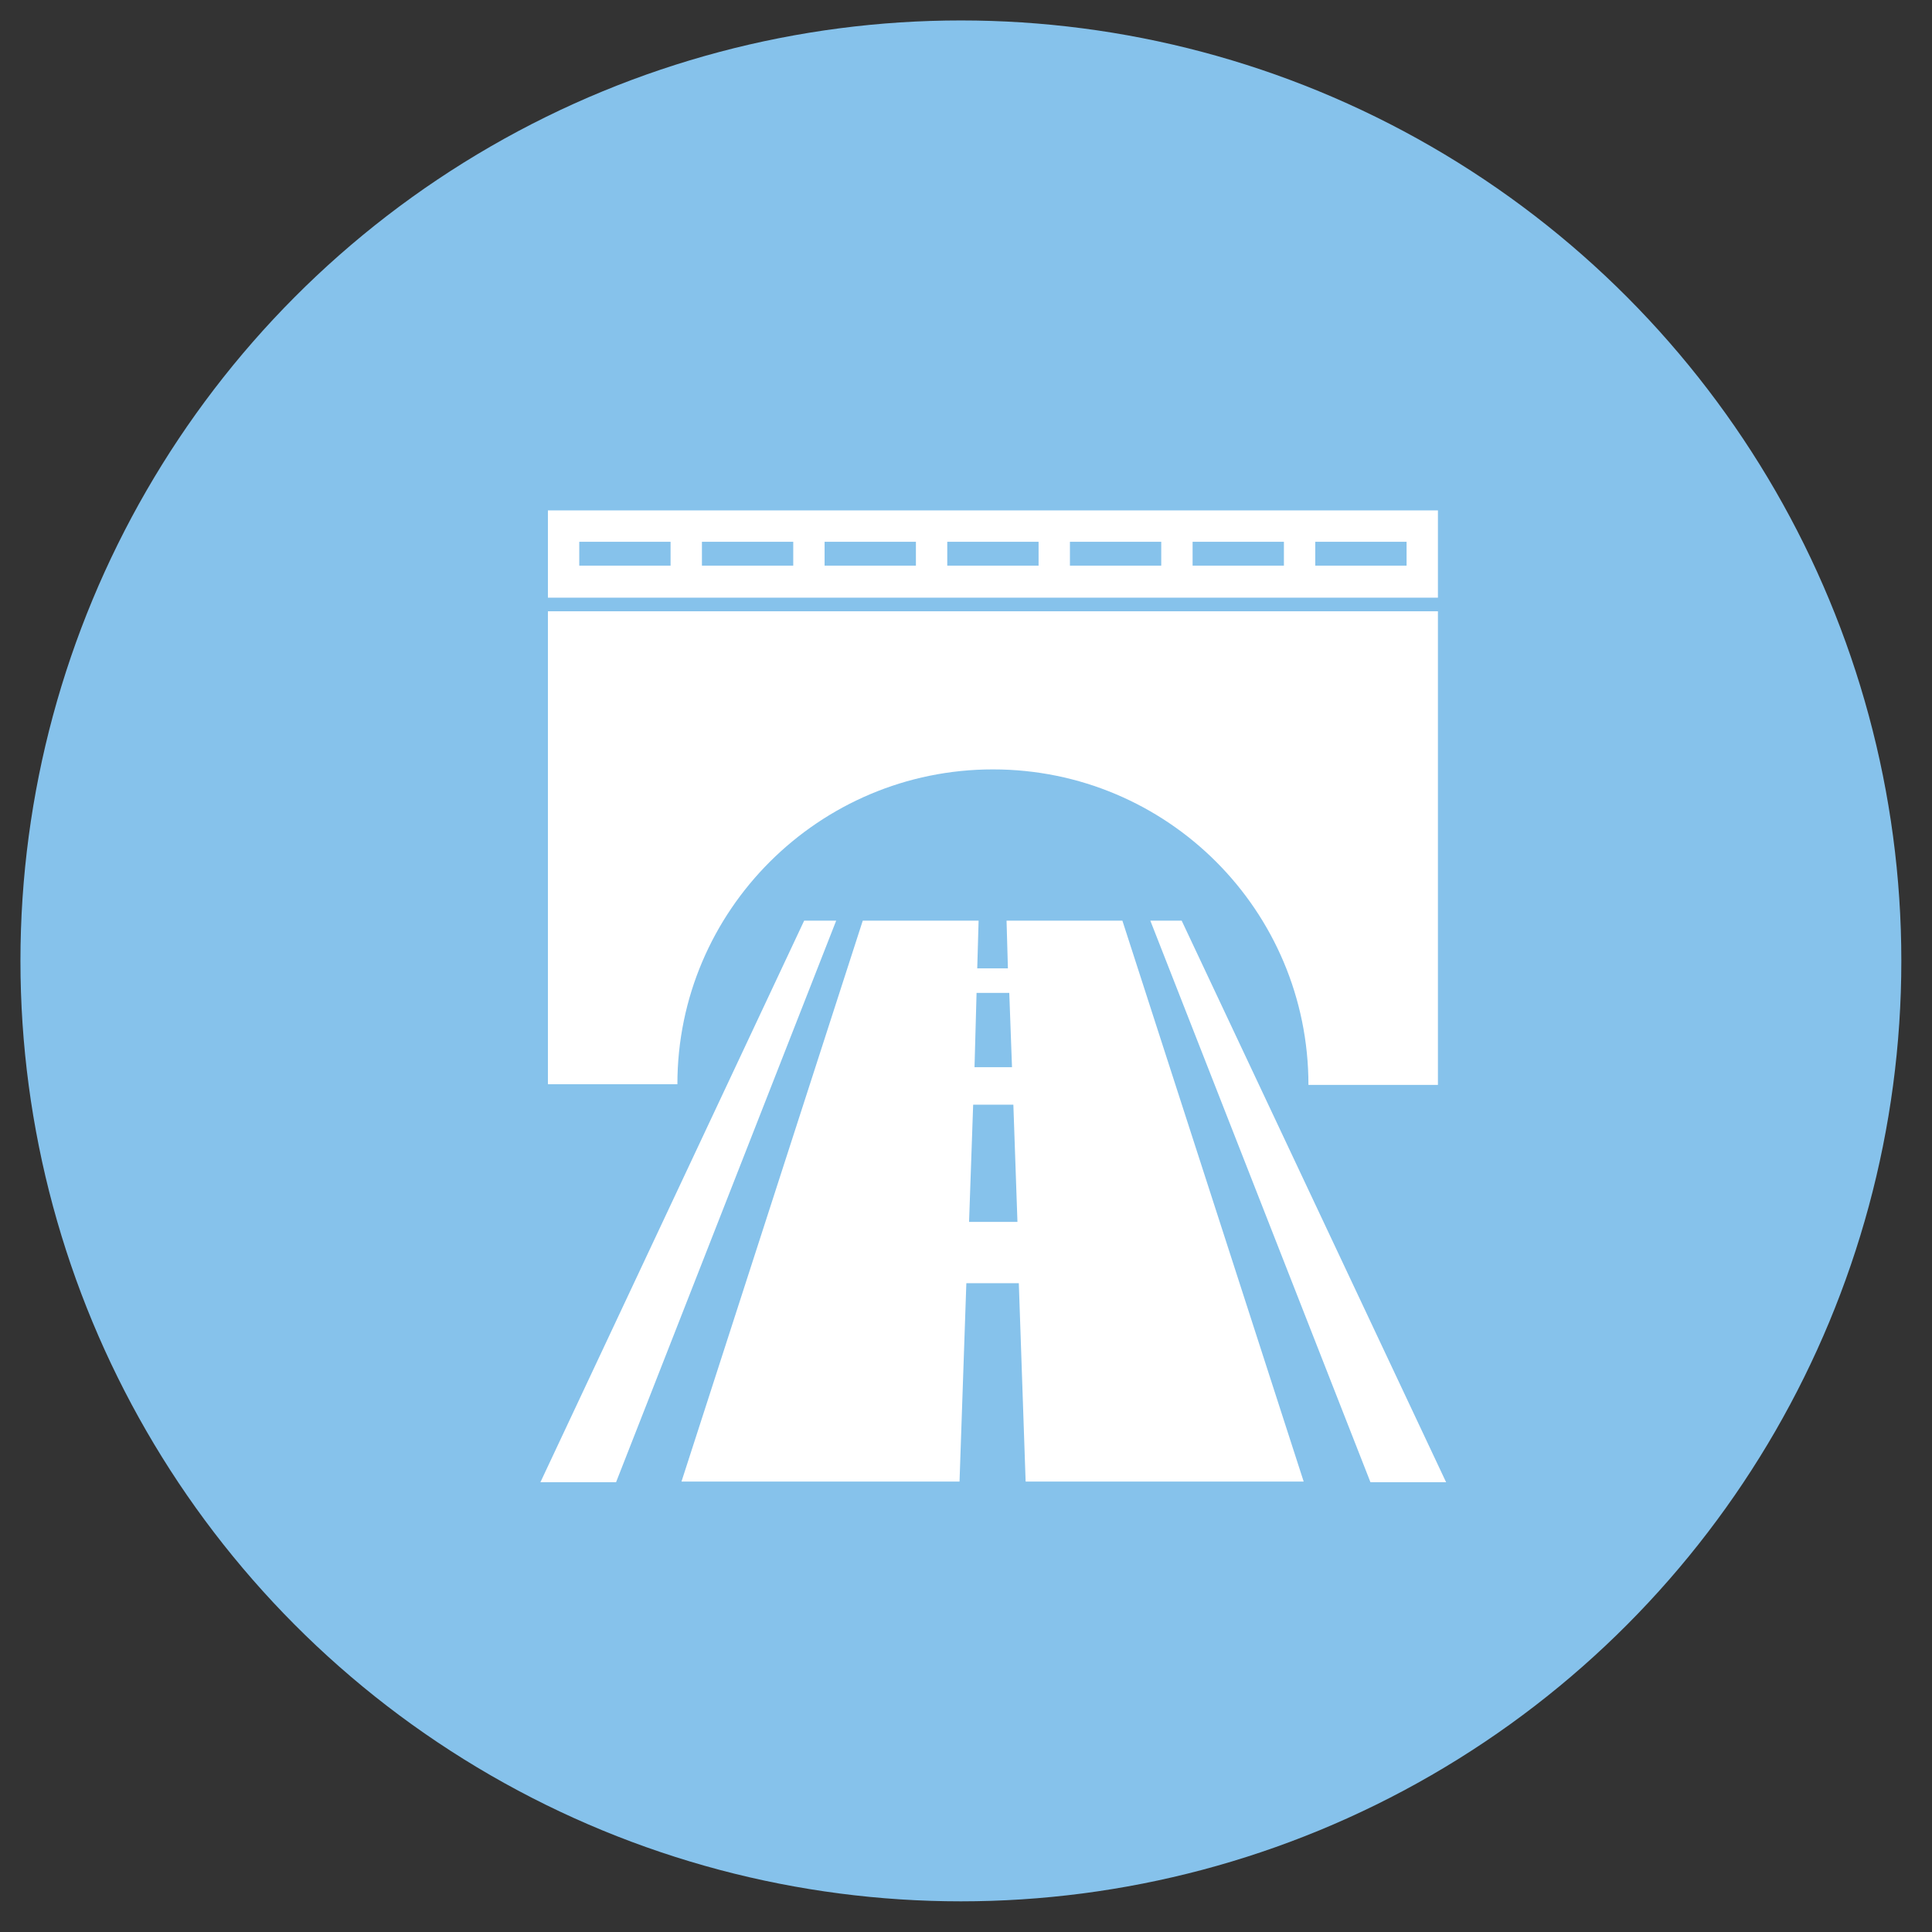 <?xml version="1.0" encoding="utf-8"?>
<!-- Generator: Adobe Illustrator 28.1.0, SVG Export Plug-In . SVG Version: 6.00 Build 0)  -->
<svg version="1.1" id="Laag_1" xmlns="http://www.w3.org/2000/svg" xmlns:xlink="http://www.w3.org/1999/xlink" x="0px" y="0px"
	 viewBox="0 0 283.5 283.5" style="enable-background:new 0 0 283.5 283.5;" xml:space="preserve">
<rect x="0" y="0" width="283.5" height="283.5" fill="#333333" stroke="none"/>
<style type="text/css">
	.st0{fill:#86C2EB;}
	.st1{fill:#FFFFFF;}
</style>
<circle class="st0" cx="141" cy="141" r="138"/>
<g>
	<path class="st1" d="M147.7,135.1l0.2,7h-4.5l0.2-7h-17L100,217.4h40.8l1-29.1h7.7l1,29.1h40.8l-26.6-82.3H147.7z M143.3,145.7h4.8
		l0.4,10.9H143L143.3,145.7z M142.2,179.3l0.6-17.2h5.9l0.6,17.2H142.2z"/>
	<polygon class="st1" points="118,135.1 79.3,217.5 90.4,217.5 122.7,135.1 	"/>
	<polygon class="st1" points="173.4,135.1 168.8,135.1 201.1,217.5 212.2,217.5 	"/>
	<path class="st1" d="M145.7,112.9c25.6,0,46.3,20.7,46.3,46.3h19V89.7H80.4v69.4h19C99.4,133.6,120.2,112.9,145.7,112.9z"/>
	<path class="st1" d="M211,87.2V83v-3.5v-3.6v-1H80.4v1v3.6V83v4.2v0.5H211V87.2z M206.4,83H193v-3.5h13.4V83z M121,79.5h13.4V83
		H121V79.5z M116.4,83H103v-3.5h13.4V83z M139,79.5h13.4V83H139V79.5z M157,79.5h13.4V83H157V79.5z M175,79.5h13.4V83H175V79.5z
		 M85,79.5h13.4V83H85V79.5z"/>
</g>
</svg>
